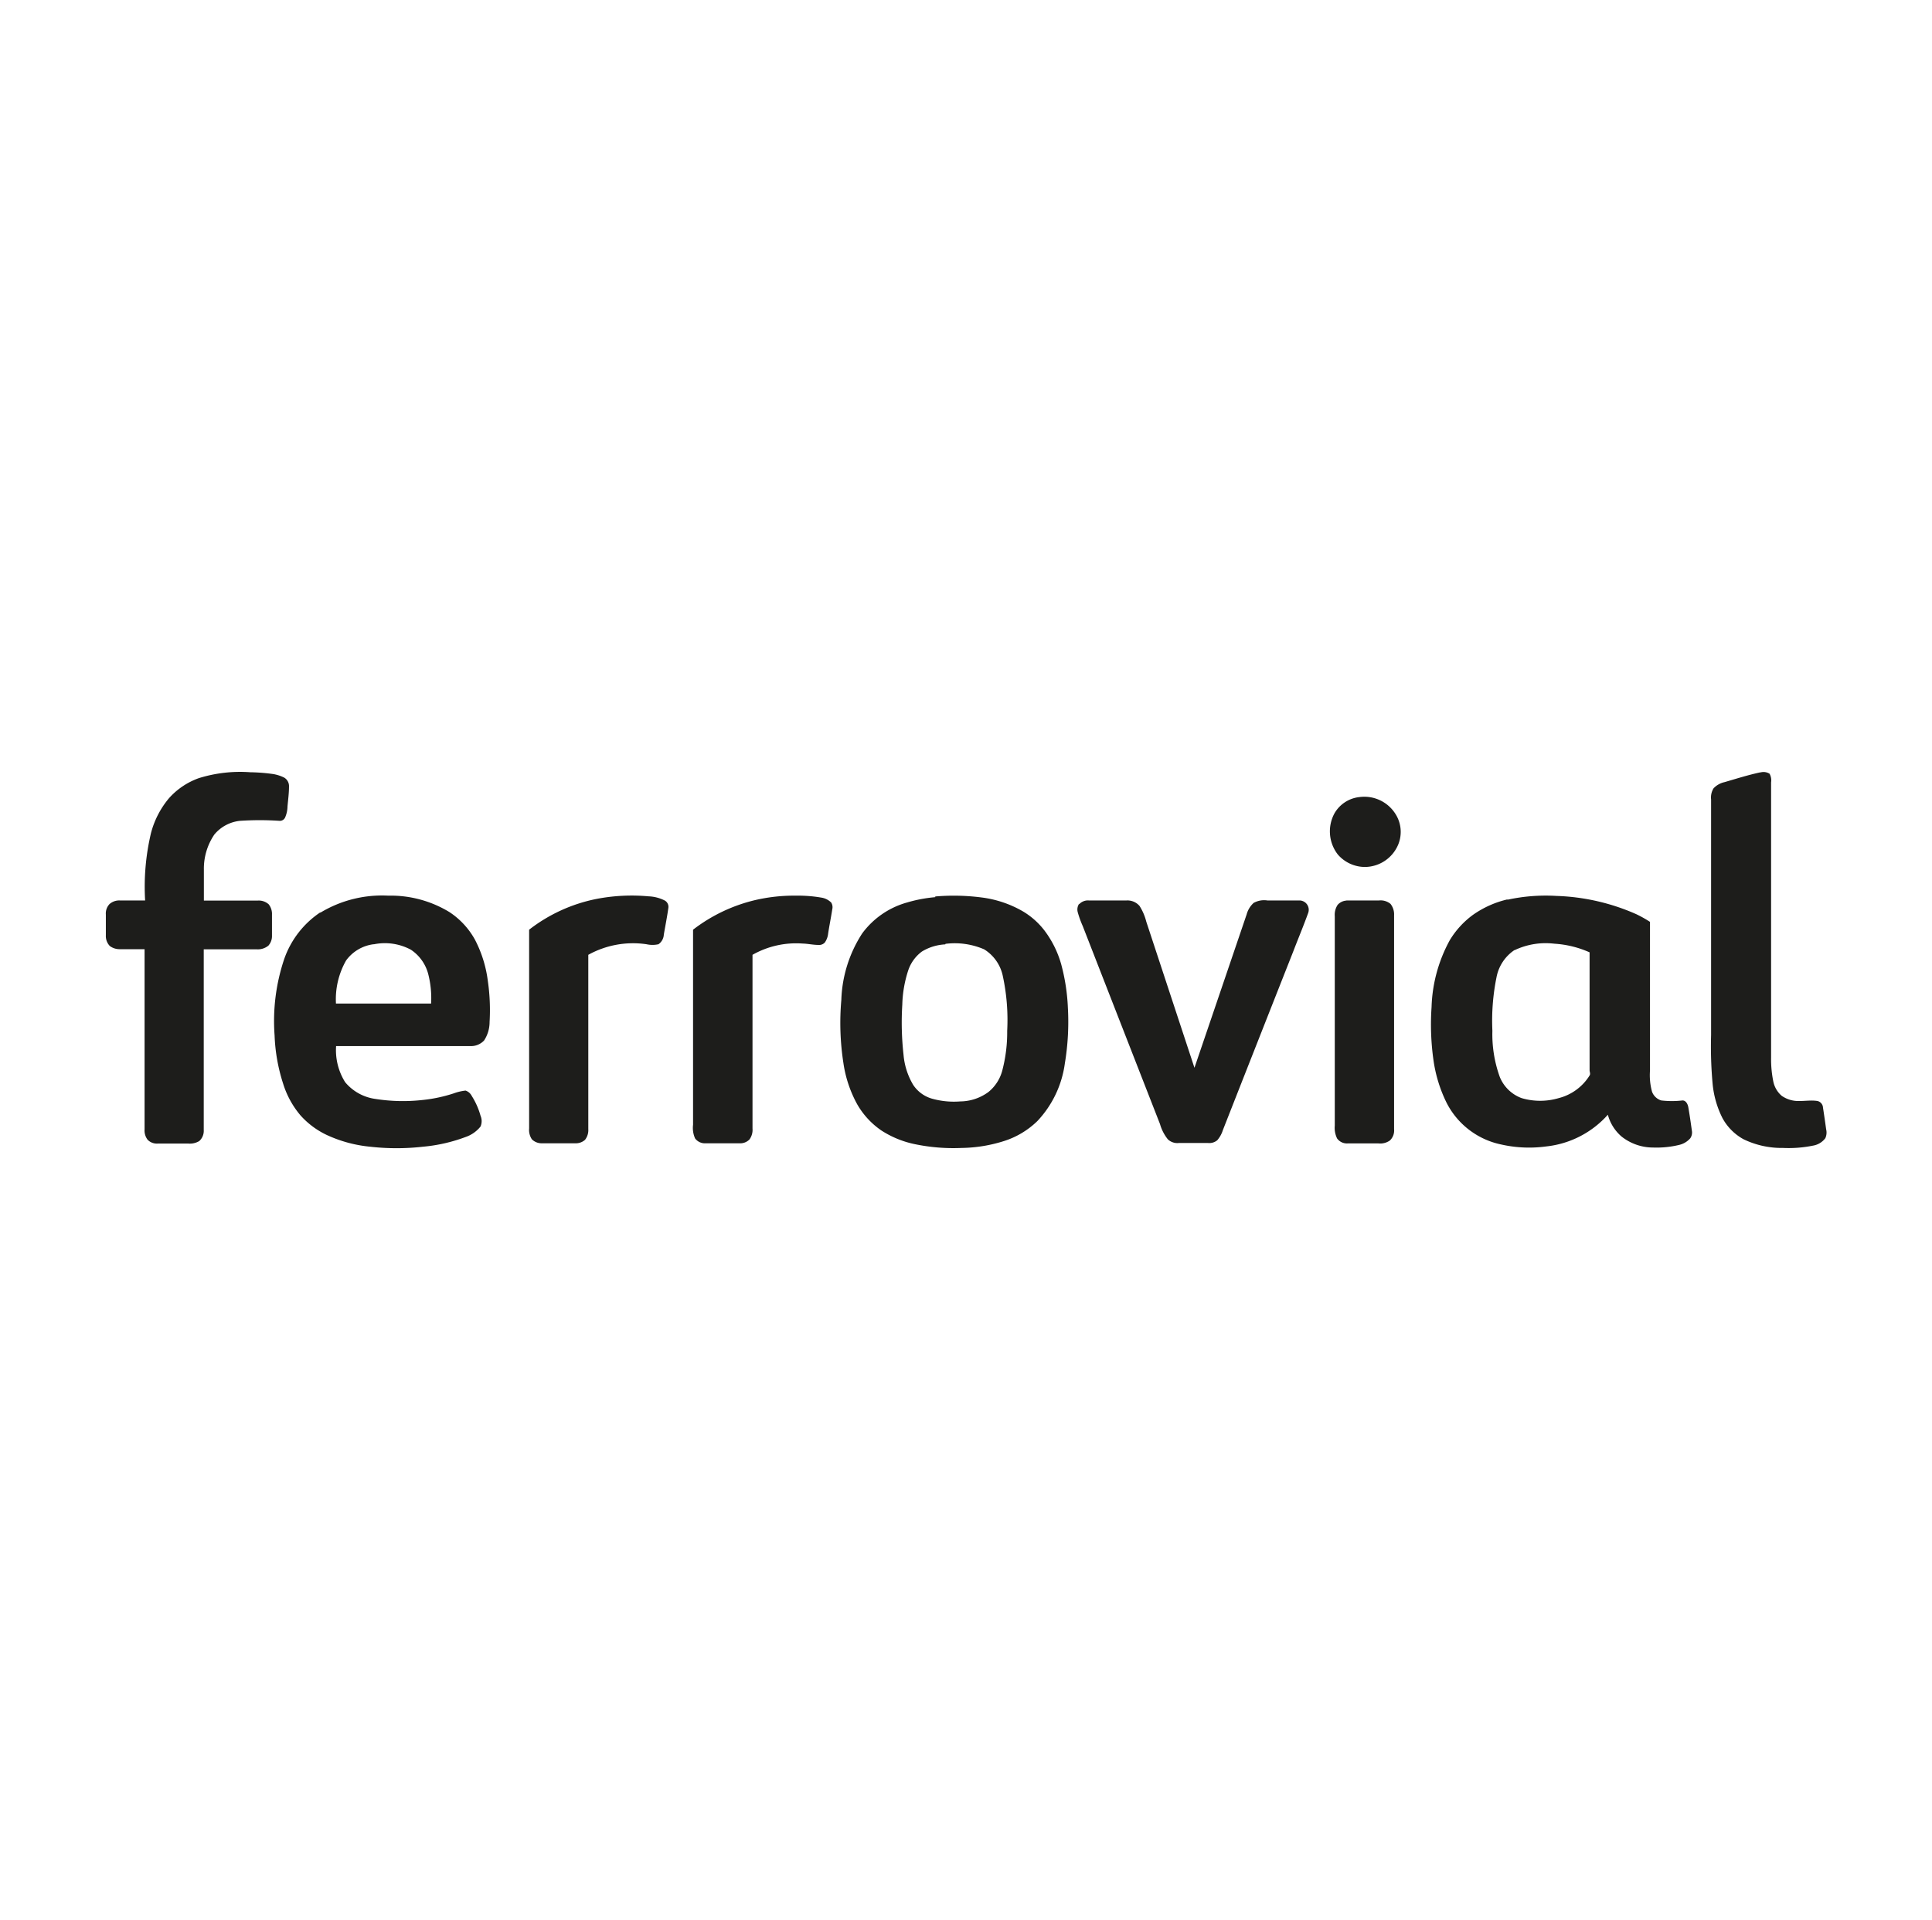 <svg xmlns="http://www.w3.org/2000/svg" id="a159a506-0946-4e56-8666-bac441e3b7cc" data-name="Capa 1" viewBox="0 0 140.72 139.89"><title>Logotipos nueva web blanco y negro</title><g id="f4e1068c-eb85-4dd2-a34e-4c76bcf11e88" data-name="color ebb701ff"><path id="b33266b7-a7ba-423c-9a45-a119c33c5da4" data-name="path6" d="M14.48,56.69a10.11,10.11,0,0,1,3.75-.43,13.26,13.26,0,0,1,1.66.13,2.84,2.84,0,0,1,.81.26.72.72,0,0,1,.35.65c0,.49-.07,1-.11,1.46a2.08,2.08,0,0,1-.18.81.42.42,0,0,1-.39.23,21.6,21.6,0,0,0-2.9,0,2.81,2.81,0,0,0-1.86,1,4.42,4.42,0,0,0-.76,2.55c0,.75,0,1.5,0,2.26h3.91a1.08,1.08,0,0,1,.81.27,1.13,1.13,0,0,1,.24.76v1.51a1.05,1.05,0,0,1-.26.74,1.22,1.22,0,0,1-.85.27H14.84c0,4.39,0,8.77,0,13.16a1,1,0,0,1-.33.81,1.33,1.33,0,0,1-.81.18H11.51a.94.94,0,0,1-.76-.28,1.11,1.11,0,0,1-.22-.75V69.15H8.74A1.2,1.2,0,0,1,8,68.92a1.05,1.05,0,0,1-.29-.78V66.63a1,1,0,0,1,.26-.76,1.06,1.06,0,0,1,.76-.27h1.84A17,17,0,0,1,11,60.68a6.51,6.51,0,0,1,1.31-2.53A5.29,5.29,0,0,1,14.48,56.69Z" style="fill:#1d1d1b"></path><path id="a3fa1f7e-ea5f-48d9-9273-72e38660d6e3" data-name="path8" d="M128.24,56.27a.82.82,0,0,1,.65.1A1,1,0,0,1,129,57V77.05a8.14,8.14,0,0,0,.17,1.78,1.87,1.87,0,0,0,.6,1,2.12,2.12,0,0,0,1.3.38c.44,0,.87-.07,1.31,0a.52.52,0,0,1,.4.48c.08.52.15,1,.23,1.58a1,1,0,0,1-.06.65,1.41,1.41,0,0,1-.89.54,8.92,8.92,0,0,1-2.19.17A6.39,6.39,0,0,1,127,83a3.87,3.87,0,0,1-1.54-1.54,7,7,0,0,1-.72-2.51,29.84,29.84,0,0,1-.11-3.54V58.24a1.27,1.27,0,0,1,.18-.81,1.56,1.56,0,0,1,.8-.45c.86-.25,1.71-.52,2.59-.71Z" style="fill:#1d1d1b"></path><path id="ab463ba3-ca65-4d7b-8960-1e8c24708b73" data-name="path10" d="M99,58.07a2.68,2.68,0,0,1,2.61,1.18,2.43,2.43,0,0,1,.23,2.28,2.65,2.65,0,0,1-2.4,1.63,2.62,2.62,0,0,1-2-.91,2.75,2.75,0,0,1-.24-3A2.39,2.39,0,0,1,99,58.07Z" style="fill:#1d1d1b"></path><path id="a7282327-d6a6-45f0-bf88-b20f35b24eae" data-name="path12" d="M23.35,66.48a8.68,8.68,0,0,1,4.93-1.23,8.22,8.22,0,0,1,4.46,1.2,5.7,5.7,0,0,1,1.85,2,8.89,8.89,0,0,1,.94,3,14.78,14.78,0,0,1,.13,3,2.46,2.46,0,0,1-.4,1.35,1.3,1.3,0,0,1-1,.41H24.48a4.39,4.39,0,0,0,.66,2.63,3.48,3.48,0,0,0,2.21,1.22,12.83,12.83,0,0,0,3.39.08,10.77,10.77,0,0,0,2.32-.49,3.62,3.62,0,0,1,.85-.2.79.79,0,0,1,.45.39A5.36,5.36,0,0,1,35,81.28a1,1,0,0,1,0,.79,2.37,2.37,0,0,1-1.08.76,11.81,11.81,0,0,1-3.11.71,17.09,17.09,0,0,1-3.85,0,9.7,9.7,0,0,1-3.17-.86,6,6,0,0,1-1.91-1.43,6.59,6.59,0,0,1-1.26-2.31A12.92,12.92,0,0,1,20,75.43a14.16,14.16,0,0,1,.7-5.56,6.76,6.76,0,0,1,2.61-3.39m3.9,2.31a2.93,2.93,0,0,0-2,1.18,5.71,5.71,0,0,0-.74,3.14h6.93a7.11,7.11,0,0,0-.2-2.11,3.05,3.05,0,0,0-1.27-1.81A4,4,0,0,0,27.25,68.79Z" style="fill:#1d1d1b"></path><path id="b8573b98-772f-4fa3-b55f-30790c7a5b88" data-name="path14" d="M43.44,65.49a13.52,13.52,0,0,1,3.81-.19,2.83,2.83,0,0,1,1.18.31.53.53,0,0,1,.25.54c-.09.65-.22,1.29-.33,1.94a.91.91,0,0,1-.39.7,2,2,0,0,1-.87,0,6.72,6.72,0,0,0-4.24.77v12.7a1.15,1.15,0,0,1-.24.78,1,1,0,0,1-.72.25h-2.4a1,1,0,0,1-.75-.29,1.22,1.22,0,0,1-.2-.79V67.73a11.72,11.72,0,0,1,4.9-2.24Z" style="fill:#1d1d1b"></path><path id="f1e1462d-1652-4827-9ba7-2550dceacc27" data-name="path16" d="M55.06,65.56A12.52,12.52,0,0,1,58,65.25a10,10,0,0,1,1.81.14,1.3,1.3,0,0,1,.73.36.64.64,0,0,1,.08.49c-.09.59-.21,1.17-.3,1.76a1.39,1.39,0,0,1-.24.66.56.56,0,0,1-.47.18c-.38,0-.76-.09-1.15-.1a6.44,6.44,0,0,0-3.65.82c0,4.22,0,8.43,0,12.65a1.19,1.19,0,0,1-.22.8.94.94,0,0,1-.75.28H51.41a.89.89,0,0,1-.78-.35,1.87,1.87,0,0,1-.15-1V67.73a11.88,11.88,0,0,1,4.58-2.17Z" style="fill:#1d1d1b"></path><path id="e4460dd3-82a8-455a-a2c6-3a817796115f" data-name="path18" d="M68.12,65.31a15.74,15.74,0,0,1,3.36.07,8,8,0,0,1,3,1,5.54,5.54,0,0,1,1.58,1.39,7.41,7.41,0,0,1,1.24,2.5,14.46,14.46,0,0,1,.48,3.13,18.48,18.48,0,0,1-.22,4.07,7.6,7.6,0,0,1-2,4.2,6.15,6.15,0,0,1-2.44,1.46,10.66,10.66,0,0,1-3.07.5,13.79,13.79,0,0,1-3.39-.27,7.14,7.14,0,0,1-2.46-1,5.81,5.81,0,0,1-1.77-1.92,8.87,8.87,0,0,1-1-3,19.15,19.15,0,0,1-.15-4.6A9.45,9.45,0,0,1,62.8,68a6.09,6.09,0,0,1,3.26-2.25,10.26,10.26,0,0,1,2.06-.39m.73,3.44a3.6,3.6,0,0,0-1.7.52,2.83,2.83,0,0,0-1,1.38,8.73,8.73,0,0,0-.43,2.49,21.18,21.18,0,0,0,.09,3.65,5.13,5.13,0,0,0,.7,2.19,2.45,2.45,0,0,0,1.34,1,5.89,5.89,0,0,0,2.09.21A3.51,3.51,0,0,0,72,79.55,3,3,0,0,0,73,78a10.93,10.93,0,0,0,.36-2.9,15.16,15.16,0,0,0-.32-4,3,3,0,0,0-1.36-1.94,5.4,5.4,0,0,0-2.81-.4Z" style="fill:#1d1d1b"></path><path id="a0bf732b-4563-4934-a1b7-bff194faf6f1" data-name="path20" d="M109.78,65.55a13.11,13.11,0,0,1,3.59-.28,15.54,15.54,0,0,1,5.81,1.33,8.71,8.71,0,0,1,1,.56c0,3.61,0,7.22,0,10.83a4.52,4.52,0,0,0,.15,1.55,1.05,1.05,0,0,0,.67.63,6.69,6.69,0,0,0,1.55,0c.25,0,.38.27.42.49.1.57.18,1.14.26,1.71a.74.74,0,0,1-.12.56,1.54,1.54,0,0,1-.81.48,7,7,0,0,1-1.88.19,3.7,3.7,0,0,1-2.31-.8,3.18,3.18,0,0,1-1-1.59,7,7,0,0,1-4.49,2.31,9.22,9.22,0,0,1-3.27-.14,5.78,5.78,0,0,1-4-3.07,10.22,10.22,0,0,1-.93-3,18.55,18.55,0,0,1-.15-3.94,10.8,10.8,0,0,1,1.33-4.88,6.35,6.35,0,0,1,1.67-1.83,7.2,7.2,0,0,1,2.54-1.14m.52,3.68a3.07,3.07,0,0,0-1.33,2,15.85,15.85,0,0,0-.3,3.89,9.17,9.17,0,0,0,.54,3.37A2.74,2.74,0,0,0,110.83,80a4.77,4.77,0,0,0,2.7,0,3.73,3.73,0,0,0,2.25-1.65c.08-.12,0-.26,0-.38V69.38a7.4,7.4,0,0,0-2.57-.63A5.27,5.27,0,0,0,110.3,69.23Z" style="fill:#1d1d1b"></path><path id="f88118dd-9ddb-4143-9818-c5a1dfa706ff" data-name="path22" d="M78.6,65.88a.86.86,0,0,1,.7-.28h2.76A1.16,1.16,0,0,1,83,66a3.86,3.86,0,0,1,.49,1.14L87,77.79q1.9-5.58,3.8-11.17a1.74,1.74,0,0,1,.51-.84,1.57,1.57,0,0,1,1-.18h2.34a.68.68,0,0,1,.63.92c-.34.94-.73,1.87-1.09,2.81q-2.57,6.51-5.12,13a2.07,2.07,0,0,1-.41.74.91.91,0,0,1-.67.2H85.86a1,1,0,0,1-.8-.27,3.17,3.17,0,0,1-.57-1.11q-2.82-7.22-5.63-14.43a7.22,7.22,0,0,1-.36-1,.75.75,0,0,1,.1-.62Z" style="fill:#1d1d1b"></path><path id="a4f08088-9ec8-4d6b-ab91-fe5cd82a5d8e" data-name="path24" d="M98.07,65.6h2.38a1.13,1.13,0,0,1,.83.25,1.23,1.23,0,0,1,.26.83V82.26a1,1,0,0,1-.31.83,1.22,1.22,0,0,1-.83.21H98.16a.88.88,0,0,1-.77-.36,1.76,1.76,0,0,1-.17-.93c0-5.09,0-10.18,0-15.27a1.31,1.31,0,0,1,.21-.82.93.93,0,0,1,.63-.31Z" style="fill:#1d1d1b"></path></g></svg>